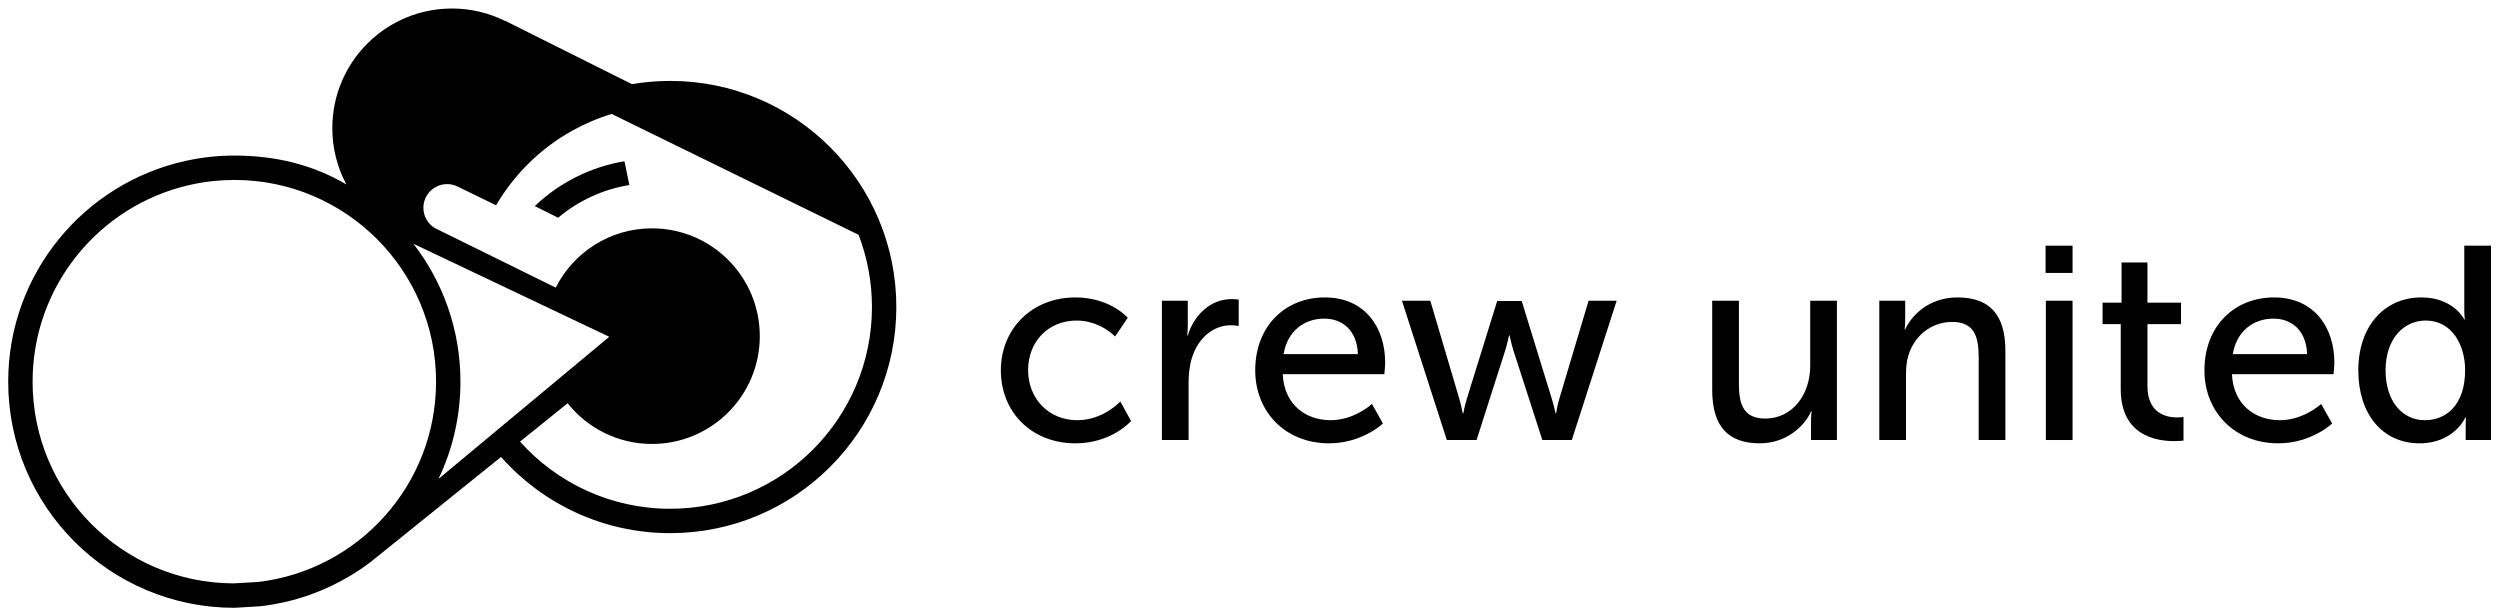 <?xml version="1.0" encoding="UTF-8" standalone="no"?>
<!-- Created with Inkscape (http://www.inkscape.org/) -->

<svg
   xmlns:dc="http://purl.org/dc/elements/1.1/"
   xmlns:cc="http://creativecommons.org/ns#"
   xmlns:rdf="http://www.w3.org/1999/02/22-rdf-syntax-ns#"
   xmlns:svg="http://www.w3.org/2000/svg"
   xmlns="http://www.w3.org/2000/svg"
   xmlns:sodipodi="http://sodipodi.sourceforge.net/DTD/sodipodi-0.dtd"
   xmlns:inkscape="http://www.inkscape.org/namespaces/inkscape"
   id="svg2"
   version="1.1"
   inkscape:version="0.92.2 (5c3e80d, 2017-08-06)"
   xml:space="preserve"
   width="1619.023"
   height="398.883"
   viewBox="0 0 1517.834 373.953"
   sodipodi:docname="crewunited_sidebyside_black.svg"
   inkscape:export-filename="W:\Grafik\Crew United 2016\crewunited_sidebyside.png"
   inkscape:export-xdpi="94.870003"
   inkscape:export-ydpi="94.870003"><defs
     id="defs6"><clipPath
       clipPathUnits="userSpaceOnUse"
       id="clipPath16"><path
         d="M 0,646.89 H 1524 V 0 H 0 Z"
         id="path18"
         inkscape:connector-curvature="0" /></clipPath></defs><sodipodi:namedview
     pagecolor="#ffffff"
     bordercolor="#666666"
     borderopacity="1"
     objecttolerance="10"
     gridtolerance="10"
     guidetolerance="10"
     inkscape:pageopacity="0"
     inkscape:pageshadow="2"
     inkscape:window-width="2153"
     inkscape:window-height="973"
     id="namedview4"
     showgrid="false"
     inkscape:zoom="0.63592871"
     inkscape:cx="451.96936"
     inkscape:cy="306.28037"
     inkscape:window-x="175"
     inkscape:window-y="143"
     inkscape:window-maximized="0"
     inkscape:current-layer="g10"
     fit-margin-top="5"
     fit-margin-left="5"
     fit-margin-right="5"
     fit-margin-bottom="5"
     borderlayer="true" /><g
     id="g10"
     inkscape:groupmode="layer"
     inkscape:label="crew united logo schrift 1s"
     transform="matrix(1.25,0,0,-1.25,-195.91,635.668)"><g
       clip-path="url(#clipPath16)"
       id="g14"
       transform="matrix(0.86,0,0,0.86,106.747,50.162)"
       style="fill:#000000"><g
         transform="translate(305.772,262.513)"
         id="g20"
         style="fill:#000000" /><g
         transform="translate(325.882,423.09)"
         id="g24"
         style="fill:#000000" /><g
         transform="translate(413.544,428.485)"
         id="g28"
         style="fill:#000000"><g
           id="g4198"
           style="fill:#000000"><path
             inkscape:connector-curvature="0"
             style="fill:#000000;fill-opacity:1;fill-rule:nonzero;stroke:none"
             d="m 391.715,148.383 c -46.648,0 -84.465,37.816 -84.465,84.465 0,14.364 3.597,27.884 9.922,39.727 -23.592,-13.832 -49.62,-20.353 -78.982,-20.375 -0.04,0 -0.079,-0.002 -0.119,-0.002 -5.775,0 -11.476,0.322 -17.092,0.92 -5.867,0.625 -11.631,1.59 -17.291,2.834 -71.63,15.73 -125.25,79.524 -125.25,155.877 0,88.163 71.472,159.631 159.633,159.631 l 18.674,-1.123 c 5.499,-0.641 10.906,-1.577 16.221,-2.762 0.897,-0.201 1.799,-0.392 2.691,-0.607 21.451,-5.18 41.205,-14.698 58.299,-27.557 l 92.402,-74.457 c 29.238,32.986 71.891,53.803 119.438,53.803 88.161,0 159.633,-71.468 159.633,-159.631 0,-88.161 -71.472,-159.631 -159.633,-159.631 -9.213,0 -18.236,0.797 -27.018,2.301 l -89.832,-44.893 0.104,0.182 c -11.259,-5.56 -23.925,-8.701 -37.334,-8.701 z m 112.744,74.441 174.316,85.311 c 6.076,15.836 9.439,33.016 9.439,50.99 0,78.656 -63.764,142.42 -142.42,142.42 -42.13,0 -79.958,-18.317 -106.027,-47.398 l 33.617,-27.088 c 13.944,17.503 35.425,28.734 59.543,28.734 42.034,0 76.109,-34.076 76.109,-76.109 0,-42.034 -34.076,-76.107 -76.109,-76.107 -29.7,0 -55.409,17.023 -67.949,41.836 l -85.5,-42.104 c -4.749,-2.958 -7.924,-8.207 -7.924,-14.213 0,-9.256 7.505,-16.76 16.762,-16.76 2.675,0 5.194,0.643 7.438,1.758 l 11.596,5.654 0.002,0.002 15.508,7.562 c 12.784,-21.836 31.185,-39.979 53.268,-52.393 8.898,-5.001 18.386,-9.076 28.332,-12.096 z M 238.07,269.408 c 78.656,0 142.42,63.764 142.42,142.42 0,72.986 -54.915,133.113 -125.674,141.406 l -17.5,0.994 c -78.308,-0.406 -141.666,-63.997 -141.666,-142.4 0,-67.49 46.961,-123.975 109.979,-138.662 5.641,-1.315 11.402,-2.324 17.279,-2.945 4.982,-0.527 10.04,-0.812 15.162,-0.812 z m 126.471,45.068 138.232,65.654 -120.559,100.34 c 9.921,-20.795 15.486,-44.066 15.486,-68.643 0,-36.656 -12.386,-70.403 -33.16,-97.352 z"
             id="path22"
             transform="matrix(0.8,0,0,-0.8,-413.544,218.405)" /><path
             d="M 0,0 -2.743,13.445 C -22.212,10.183 -39.706,1.13 -53.412,-11.888 l 13.2,-6.577 C -28.957,-8.997 -15.167,-2.454 0,0"
             style="fill:#000000;fill-opacity:1;fill-rule:nonzero;stroke:none"
             id="path30"
             inkscape:connector-curvature="0" /></g></g><g
         transform="translate(665.504,365.013)"
         id="g32"
         style="fill:#000000"><path
           inkscape:connector-curvature="0"
           id="path34"
           style="fill:#000000;fill-opacity:1;fill-rule:nonzero;stroke:none"
           d="m 0,0 c 19.745,0 29.54,-11.505 29.54,-11.505 l -7.152,-10.572 c 0,0 -8.395,9.017 -21.766,9.017 -15.858,0 -27.363,-11.815 -27.363,-27.984 0,-16.013 11.505,-28.296 27.829,-28.296 14.615,0 24.255,10.571 24.255,10.571 l 6.062,-11.038 c 0,0 -10.882,-12.592 -31.405,-12.592 -24.72,0 -42.133,17.568 -42.133,41.199 C -42.133,-17.879 -24.72,0 0,0" /></g><g
         transform="translate(714.327,363.148)"
         id="g36"
         style="fill:#000000"><path
           inkscape:connector-curvature="0"
           id="path38"
           style="fill:#000000;fill-opacity:1;fill-rule:nonzero;stroke:none"
           d="m 0,0 h 14.614 v -13.682 c 0,-3.264 -0.311,-5.908 -0.311,-5.908 h 0.311 C 18.19,-8.085 27.363,0.932 39.49,0.932 c 2.021,0 3.886,-0.31 3.886,-0.31 v -14.926 c 0,0 -2.02,0.467 -4.353,0.467 -9.639,0 -18.501,-6.841 -22.077,-18.501 -1.398,-4.509 -1.866,-9.329 -1.866,-14.149 V -78.669 H 0 Z" /></g><g
         transform="translate(825.027,332.985)"
         id="g40"
         style="fill:#000000"><path
           inkscape:connector-curvature="0"
           id="path42"
           style="fill:#000000;fill-opacity:1;fill-rule:nonzero;stroke:none"
           d="m 0,0 c -0.467,13.527 -8.863,20.057 -18.968,20.057 -11.505,0 -20.834,-7.153 -23.01,-20.057 z m -18.658,32.027 c 22.233,0 34.05,-16.479 34.05,-36.846 0,-2.022 -0.468,-6.529 -0.468,-6.529 h -57.369 c 0.778,-17.258 13.06,-25.964 27.052,-25.964 13.526,0 23.321,9.173 23.321,9.173 l 6.219,-11.04 c 0,0 -11.66,-11.193 -30.473,-11.193 -24.719,0 -41.665,17.879 -41.665,41.199 0,25.032 16.946,41.2 39.333,41.2" /></g><g
         transform="translate(849.905,363.148)"
         id="g44"
         style="fill:#000000"><path
           inkscape:connector-curvature="0"
           id="path46"
           style="fill:#000000;fill-opacity:1;fill-rule:nonzero;stroke:none"
           d="m 0,0 h 16.014 l 16.325,-55.192 c 1.243,-4.044 1.865,-8.396 2.02,-8.396 h 0.312 c 0,0 0.778,4.352 2.02,8.396 l 17.103,55.037 h 13.837 l 16.947,-55.037 c 1.244,-4.044 2.176,-8.396 2.176,-8.396 h 0.311 c 0,0 0.622,4.352 1.866,8.396 L 105.41,0 h 15.859 L 95.927,-78.669 H 79.291 l -16.324,50.528 c -1.244,4.042 -2.177,8.551 -2.177,8.551 h -0.311 c 0,0 -0.933,-4.509 -2.176,-8.551 l -16.17,-50.528 h -16.79 z" /></g><g
         transform="translate(1025.129,363.148)"
         id="g48"
         style="fill:#000000"><path
           inkscape:connector-curvature="0"
           id="path50"
           style="fill:#000000;fill-opacity:1;fill-rule:nonzero;stroke:none"
           d="m 0,0 h 15.081 v -46.954 c 0,-10.882 2.177,-19.588 14.77,-19.588 16.013,0 25.497,14.147 25.497,29.695 V 0 H 70.429 V -78.669 H 55.815 v 10.417 c 0,3.265 0.31,5.752 0.31,5.752 h -0.31 C 52.55,-70.274 42.288,-80.534 26.896,-80.534 9.173,-80.534 0,-71.206 0,-50.373 Z" /></g><g
         transform="translate(1119.503,363.148)"
         id="g52"
         style="fill:#000000"><path
           inkscape:connector-curvature="0"
           id="path54"
           style="fill:#000000;fill-opacity:1;fill-rule:nonzero;stroke:none"
           d="m 0,0 h 14.616 v -10.417 c 0,-3.11 -0.312,-5.752 -0.312,-5.752 h 0.312 c 3.109,6.841 12.437,18.034 29.539,18.034 18.5,0 27.051,-10.105 27.051,-30.161 v -50.373 h -15.08 v 46.952 c 0,11.039 -2.332,19.745 -14.926,19.745 -11.97,0 -21.61,-7.928 -24.874,-19.278 -0.933,-3.109 -1.245,-6.686 -1.245,-10.573 V -78.669 H 0 Z" /></g><path
         inkscape:connector-curvature="0"
         id="path56"
         style="fill:#000000;fill-opacity:1;fill-rule:nonzero;stroke:none"
         d="m 1213.567,363.148 h 15.081 v -78.669 h -15.081 z m -0.155,31.093 h 15.236 v -15.392 h -15.236 z" /><g
         transform="translate(1255.859,349.933)"
         id="g58"
         style="fill:#000000"><path
           inkscape:connector-curvature="0"
           id="path60"
           style="fill:#000000;fill-opacity:1;fill-rule:nonzero;stroke:none"
           d="M 0,0 H -10.262 V 12.125 H 0.465 v 22.7 H 15.08 v -22.7 H 34.048 V 0 H 15.08 v -34.982 c 0,-15.703 11.039,-17.723 16.791,-17.723 2.177,0 3.576,0.31 3.576,0.31 v -13.37 c 0,0 -2.177,-0.312 -5.286,-0.312 C 20.056,-66.077 0,-62.967 0,-36.691 Z" /></g><g
         transform="translate(1361.114,332.985)"
         id="g62"
         style="fill:#000000"><path
           inkscape:connector-curvature="0"
           id="path64"
           style="fill:#000000;fill-opacity:1;fill-rule:nonzero;stroke:none"
           d="m 0,0 c -0.467,13.527 -8.861,20.057 -18.968,20.057 -11.505,0 -20.833,-7.153 -23.01,-20.057 z m -18.656,32.027 c 22.232,0 34.048,-16.479 34.048,-36.846 0,-2.022 -0.466,-6.529 -0.466,-6.529 h -57.369 c 0.777,-17.258 13.059,-25.964 27.052,-25.964 13.526,0 23.32,9.173 23.32,9.173 l 6.22,-11.04 c 0,0 -11.662,-11.193 -30.473,-11.193 -24.721,0 -41.667,17.879 -41.667,41.199 0,25.032 16.946,41.2 39.335,41.2" /></g><g
         transform="translate(1427.659,295.673)"
         id="g66"
         style="fill:#000000"><path
           inkscape:connector-curvature="0"
           id="path68"
           style="fill:#000000;fill-opacity:1;fill-rule:nonzero;stroke:none"
           d="m 0,0 c 11.66,0 22.699,8.239 22.699,28.296 0,13.992 -7.307,27.984 -22.234,27.984 -12.437,0 -22.697,-10.261 -22.697,-28.141 C -22.232,11.038 -13.059,0 0,0 m -2.022,69.34 c 18.191,0 24.254,-12.438 24.254,-12.438 h 0.311 c 0,0 -0.311,2.332 -0.311,5.286 v 36.38 H 37.314 V -11.195 H 23.01 v 7.463 c 0,3.11 0.155,5.287 0.155,5.287 h -0.31 c 0,0 -6.376,-14.615 -25.809,-14.615 -21.3,0 -34.67,16.792 -34.67,41.199 0,25.032 14.769,41.201 35.602,41.201" /></g></g></g></svg>